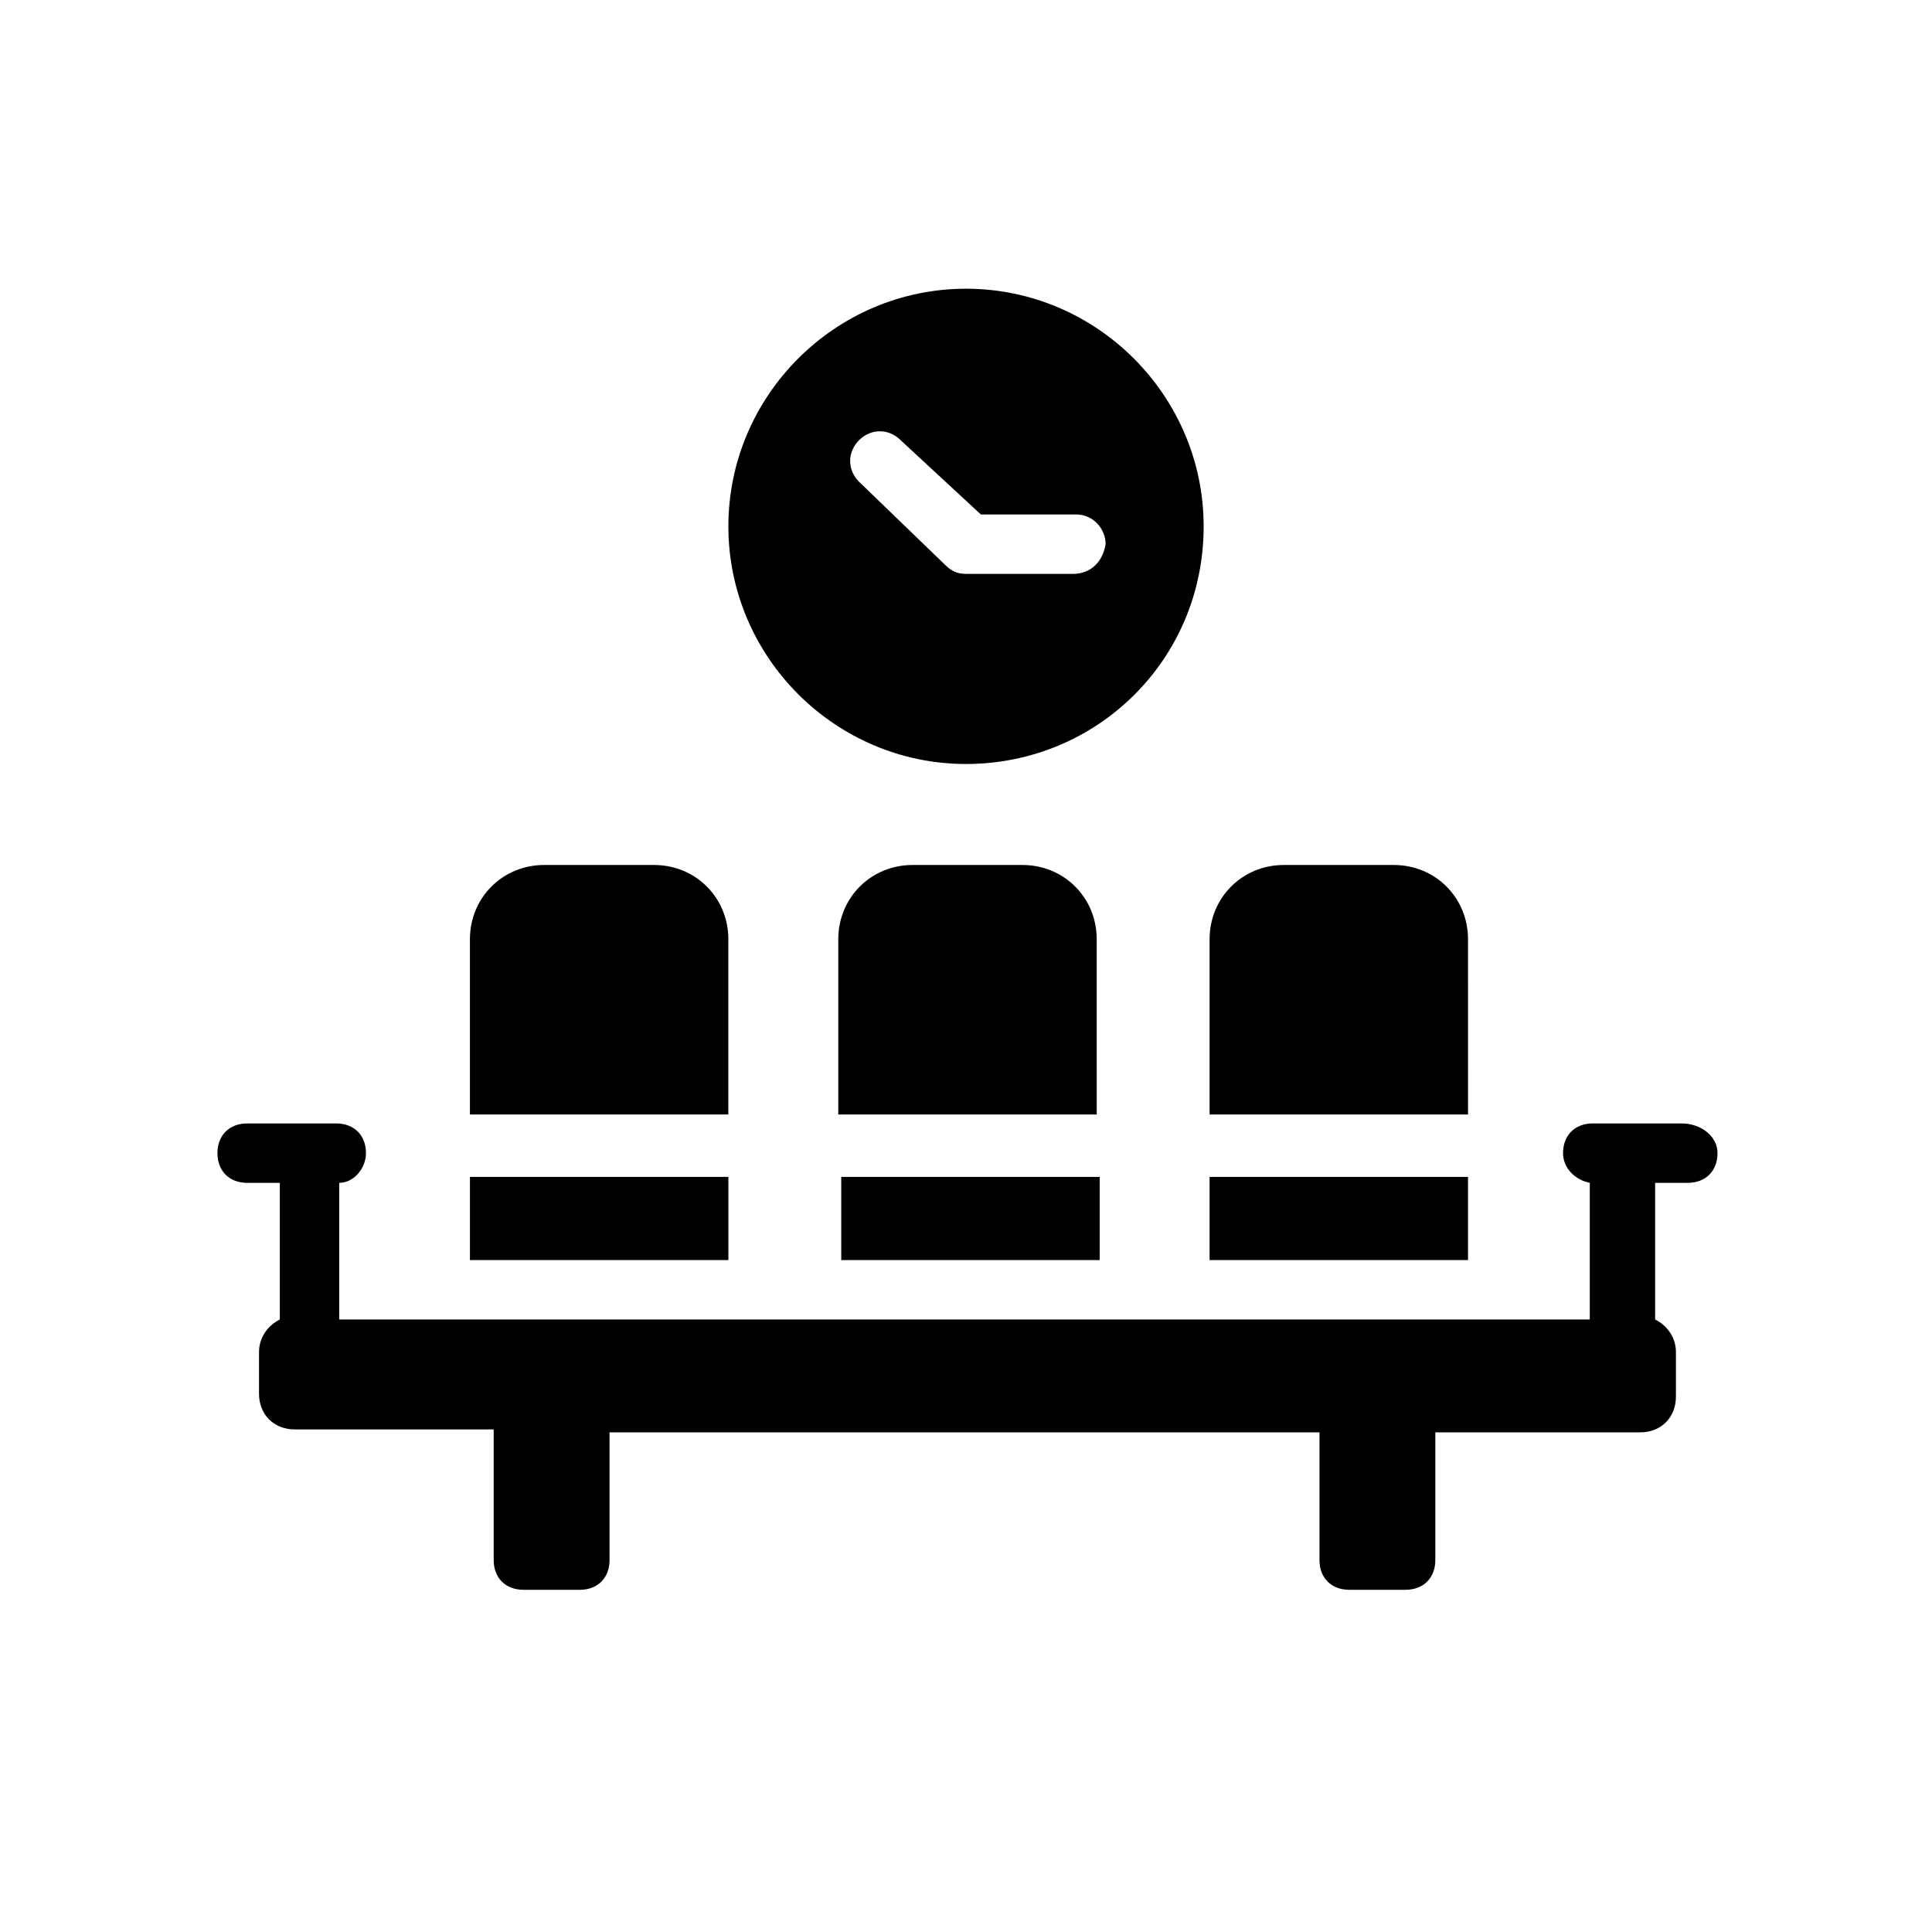 <?xml version="1.0" encoding="UTF-8"?>
<!-- Uploaded to: SVG Repo, www.svgrepo.com, Generator: SVG Repo Mixer Tools -->
<svg fill="#000000" width="800px" height="800px" version="1.1" viewBox="144 144 512 512" xmlns="http://www.w3.org/2000/svg">
 <g>
  <path d="m337.02 392.91c0-11.02-8.66-19.68-19.68-19.68h-29.125c-11.02 0-19.68 8.66-19.68 19.68v46.445h68.484z"/>
  <path d="m268.54 455.89h68.488v22.043h-68.488z"/>
  <path d="m434.64 392.91c0-11.02-8.66-19.68-19.68-19.68h-29.125c-11.02 0-19.68 8.66-19.68 19.68v46.445h68.488z"/>
  <path d="m366.94 455.89h68.488v22.043h-68.488z"/>
  <path d="m533.04 392.91c0-11.02-8.66-19.68-19.68-19.68h-29.125c-11.02 0-19.68 8.66-19.68 19.68v46.445h68.488z"/>
  <path d="m464.55 455.89h68.488v22.043h-68.488z"/>
  <path d="m589.71 441.72h-23.617c-4.723 0-7.871 3.148-7.871 7.871 0 3.938 3.148 7.086 7.086 7.871v36.211l-331.41 0.004v-36.211c3.938 0 7.086-3.938 7.086-7.871 0-4.723-3.148-7.871-7.871-7.871h-23.617c-4.723 0-7.871 3.148-7.871 7.871s3.148 7.871 7.871 7.871h8.66v35.426 0.789c-3.148 1.574-5.512 4.723-5.512 8.66v11.02c0 5.512 3.938 9.445 9.445 9.445h52.742v34.633c0 4.723 3.148 7.871 7.871 7.871l14.961 0.004c4.723 0 7.871-3.148 7.871-7.871v-33.852h188.14v33.848c0 4.723 3.148 7.871 7.871 7.871h14.957c4.723 0 7.871-3.148 7.871-7.871v-33.852h54.316c5.512 0 9.445-3.938 9.445-9.445l0.004-11.805c0-3.938-2.363-7.086-5.512-8.66v-0.789-35.426h8.66c4.723 0 7.871-3.148 7.871-7.871s-4.723-7.871-9.445-7.871z"/>
  <path d="m462.98 283.49c0-34.637-28.34-62.977-62.977-62.977s-62.977 28.34-62.977 62.977c0 34.637 28.34 62.977 62.977 62.977s62.977-27.551 62.977-62.977zm-34.641 12.594h-28.336c-2.363 0-3.938-0.789-5.512-2.363l-22.828-22.043c-3.148-3.148-3.148-7.871 0-11.02 3.148-3.148 7.871-3.148 11.02 0l21.254 19.68h25.191c4.723 0 7.871 3.938 7.871 7.871-0.785 4.727-3.934 7.875-8.66 7.875z"/>
 </g>
</svg>